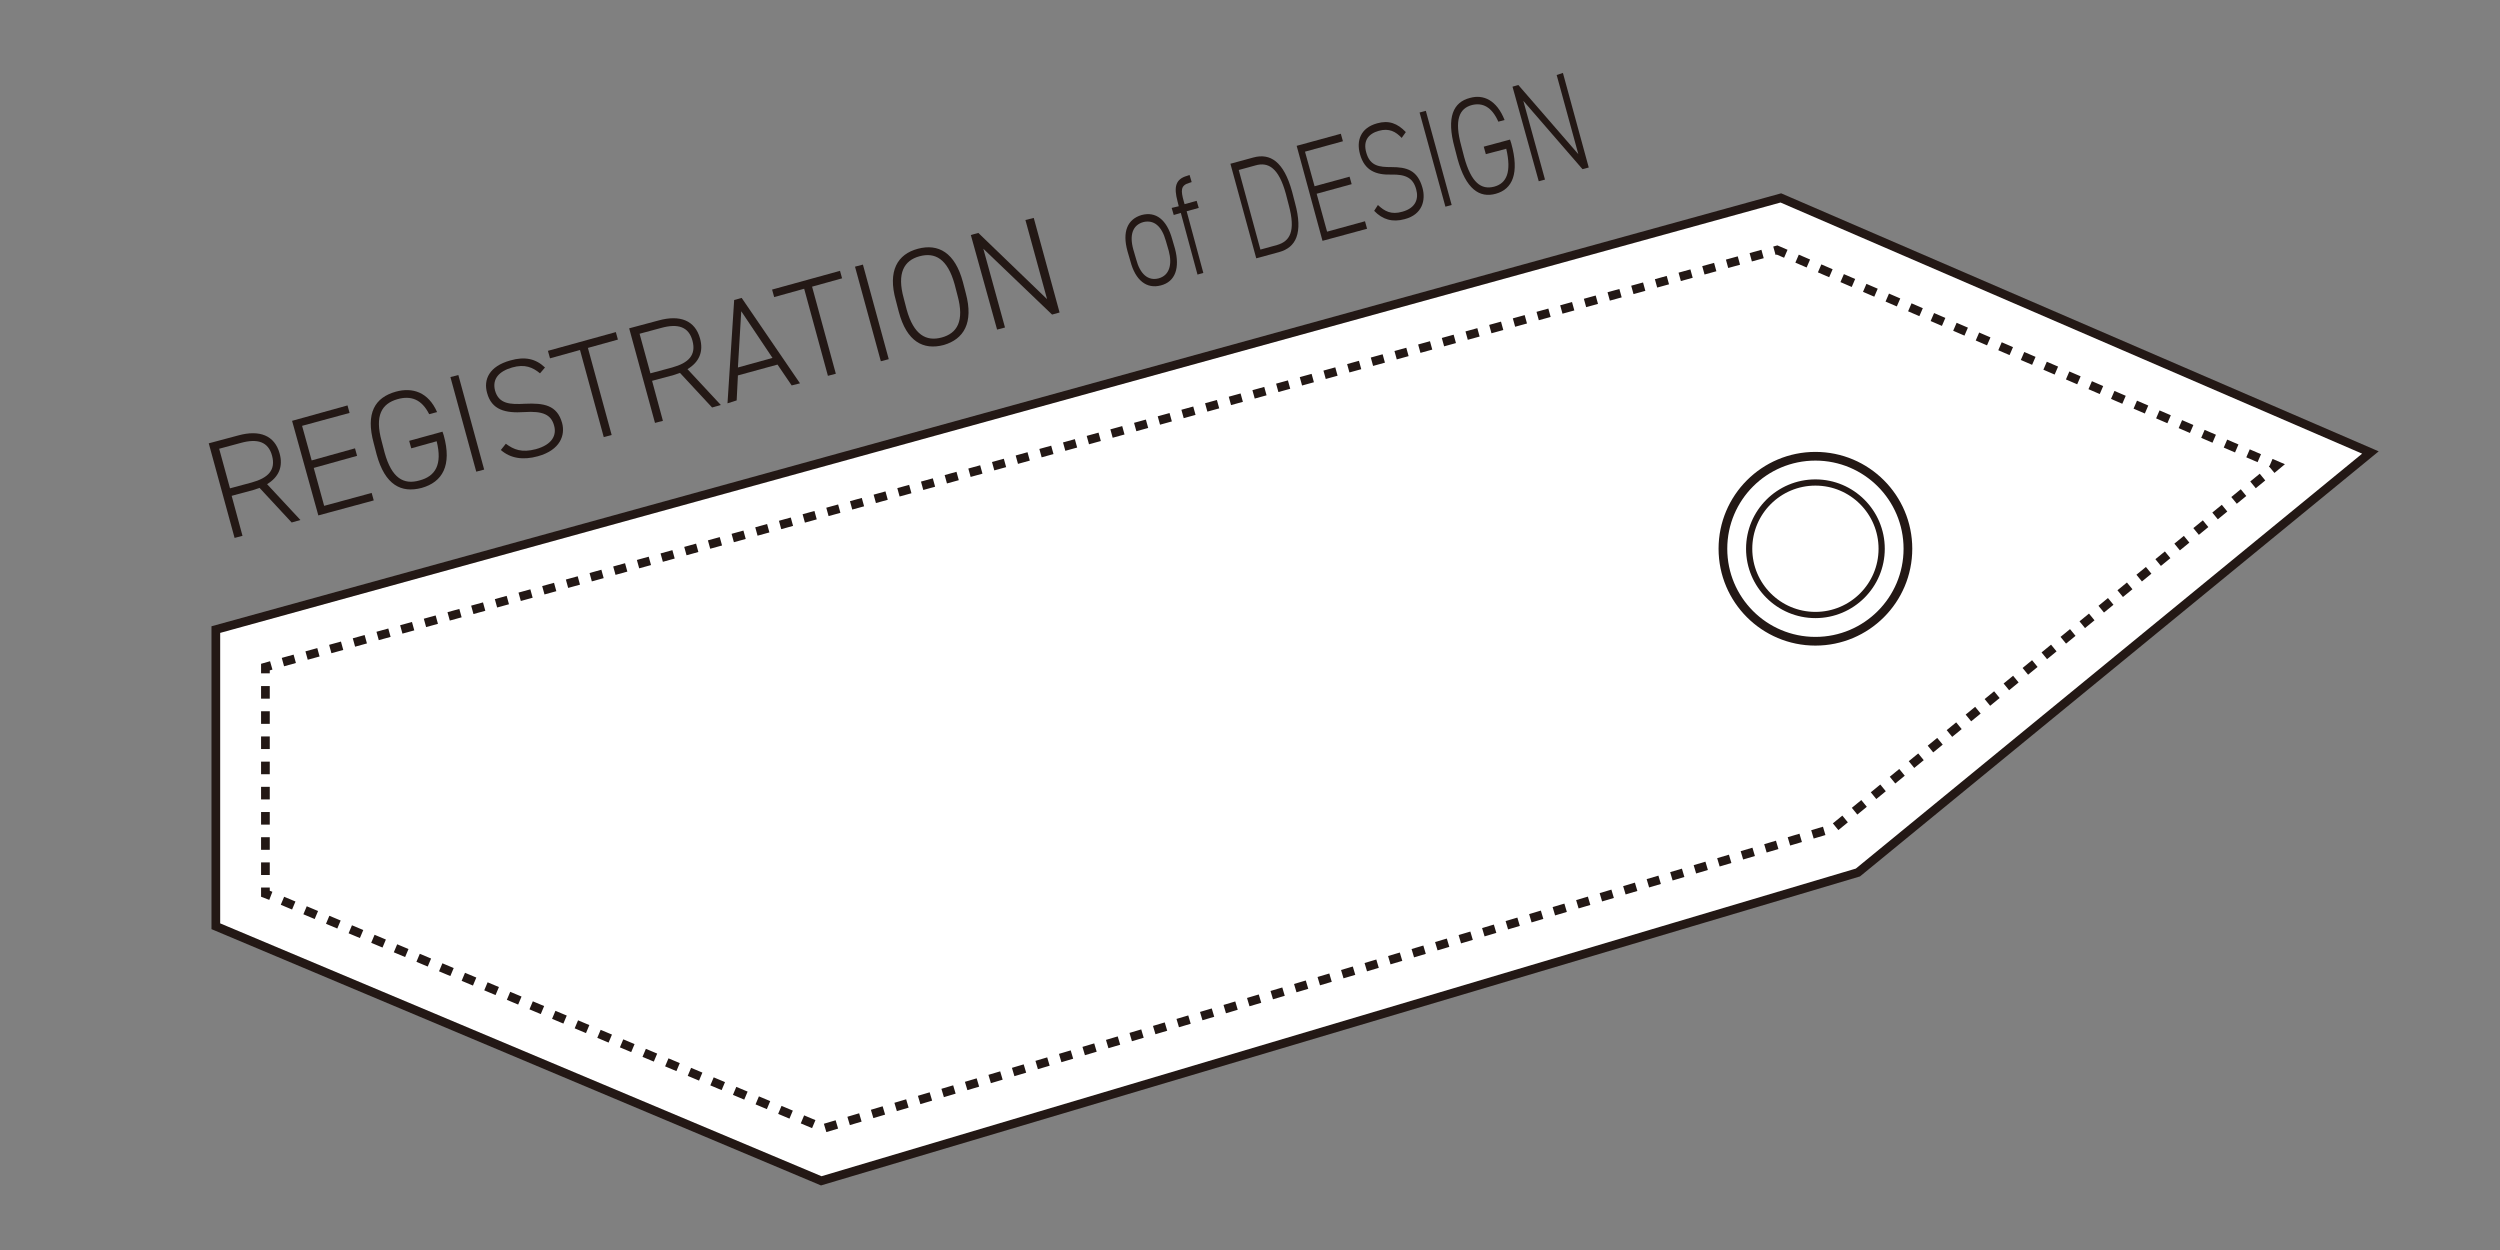<?xml version="1.0" encoding="utf-8"?>
<!-- Generator: Adobe Illustrator 26.5.0, SVG Export Plug-In . SVG Version: 6.00 Build 0)  -->
<svg version="1.1" id="レイヤー_1" xmlns="http://www.w3.org/2000/svg" xmlns:xlink="http://www.w3.org/1999/xlink" x="0px"
	 y="0px" viewBox="0 0 600 300" style="enable-background:new 0 0 600 300;" xml:space="preserve">
<rect x="0" y="0" width="600" height="300" fill="#808080" stroke="none"/>
<style type="text/css">
	.st0{fill:#FFFFFF;stroke:#231815;stroke-width:2.088;stroke-miterlimit:10;}
	.st1{fill:#231815;}
	.st2{fill:none;stroke:#231815;stroke-width:2.088;stroke-miterlimit:10;}
	.st3{fill:none;stroke:#231815;stroke-width:2.088;stroke-miterlimit:10;stroke-dasharray:3.023,3.023;}
	.st4{fill:none;stroke:#231815;stroke-width:2.088;stroke-miterlimit:10;stroke-dasharray:2.947,2.947;}
	.st5{fill:none;stroke:#231815;stroke-width:2.088;stroke-miterlimit:10;stroke-dasharray:2.943,2.943;}
	.st6{fill:none;stroke:#231815;stroke-width:1.492;stroke-miterlimit:10;}
</style>
<polygon class="st0" points="51.8,151.1 51.8,222.3 197.1,283.4 445.9,209.4 568.9,108.6 427.4,47.5 "/>
<g>
	<path class="st1" d="M70,125.4l-7.7-8.3c-0.5,0.2-1,0.3-1.5,0.5l-5.2,1.4l2.6,9.6l-1.9,0.5l-6.2-22.7l7.1-1.9
		c5.1-1.4,8.7,0,9.9,4.3c0.9,3.2-0.2,5.7-3,7.4l8,8.6L70,125.4z M60.4,115.8c4-1.1,5.8-3,4.9-6.4s-3.5-4.2-7.5-3.1l-5.2,1.4l2.6,9.5
		L60.4,115.8z"/>
	<path class="st1" d="M83.4,97.3l0.5,1.8l-11.4,3.1l2.3,8.3l10.4-2.9l0.5,1.8l-10.4,2.9l2.5,9.1l11.4-3.1l0.5,1.8l-13.3,3.6
		L70.1,101L83.4,97.3z"/>
	<path class="st1" d="M106.2,103.6l0.3,0.9c2,7.2-0.3,11.2-5.3,12.6c-4.9,1.3-8.8-0.7-10.8-8l-0.7-2.7c-2-7.3,0.3-11,5.3-12.4
		c4-1.1,7.8,0.1,9.9,4.9l-1.9,0.5c-1.8-3.6-4.4-4.5-7.6-3.6c-3.8,1.1-5.5,3.9-3.8,10.1l0.7,2.7c1.7,6.2,4.6,7.8,8.4,6.7
		c3.8-1,5.5-3.8,4.1-9.4l-6.1,1.7l-0.5-1.8L106.2,103.6z"/>
	<path class="st1" d="M116.2,112.7l-1.9,0.5l-6.2-22.7l1.9-0.5L116.2,112.7z"/>
	<path class="st1" d="M129.6,89.6c-1.7-1.4-3.6-2.3-6.7-1.4s-4.8,2.7-4.1,5.5c0.9,3.3,3.7,3.4,7.2,3.2c4.5-0.2,7.7,0.3,8.9,4.6
		c0.8,2.9-0.4,6.5-5.8,8c-3.6,1-6.6,0.5-8.9-1.5l1.2-1.5c1.9,1.4,3.8,2.2,7.2,1.3c4-1.1,5-3.4,4.4-5.6c-0.7-2.7-2.7-3.6-7.2-3.3
		c-4.5,0.3-7.8-0.5-8.9-4.6c-0.9-3.2,0.5-6.4,5.6-7.8c3.5-1,6.1-0.4,8.3,1.7L129.6,89.6z"/>
	<path class="st1" d="M147.8,79.7l0.5,1.8l-7.2,2l5.7,20.9l-1.9,0.5L139.2,84l-7.2,2l-0.5-1.8L147.8,79.7z"/>
	<path class="st1" d="M170.9,97.8l-7.7-8.3c-0.5,0.2-1,0.3-1.5,0.5l-5.2,1.4l2.6,9.6l-1.9,0.5l-6.2-22.7l7.1-1.9
		c5.1-1.4,8.7,0,9.9,4.3c0.9,3.2-0.2,5.7-3,7.4l8,8.6L170.9,97.8z M161.3,88.2c4-1.1,5.8-3,4.9-6.4s-3.5-4.2-7.5-3.1l-5.2,1.4
		l2.6,9.5L161.3,88.2z"/>
	<path class="st1" d="M174.6,96.8l1.6-24.8l1.8-0.5l14,20.5l-2,0.5l-3.4-5l-9.5,2.6l-0.3,6L174.6,96.8z M177.1,88.2l8.3-2.3
		l-7.5-11.2L177.1,88.2z"/>
	<path class="st1" d="M201.6,65l0.5,1.8l-7.2,2l5.7,20.9l-1.9,0.5L193,69.3l-7.2,2l-0.5-1.8L201.6,65z"/>
	<path class="st1" d="M213.3,86.2l-1.9,0.5L205.2,64l1.9-0.5L213.3,86.2z"/>
	<path class="st1" d="M226.5,82.8c-4.9,1.3-8.9-0.8-10.8-8l-0.7-2.7c-2-7.1,0.4-11.1,5.3-12.4c4.9-1.3,8.9,0.9,10.8,8l0.7,2.7
		C233.7,77.5,231.3,81.4,226.5,82.8z M217.6,74.3c1.7,6.1,4.7,7.7,8.4,6.7c3.7-1,5.5-3.9,3.8-10.1l-0.7-2.7
		c-1.7-6.1-4.7-7.7-8.4-6.7c-3.7,1-5.5,4-3.8,10.1L217.6,74.3z"/>
	<path class="st1" d="M248.1,52.3l6.2,22.7l-1.8,0.5L236,59.7l5.2,18.9l-1.9,0.5L233,56.4l1.8-0.5l16.5,15.9l-5.2-19L248.1,52.3z"/>
	<path class="st1" d="M278.6,68.5c-3.4,0.9-6.1-1.2-7.3-5.8l-0.7-2.4c-1.3-4.7,0-7.7,3.4-8.7c3.4-0.9,6,1.1,7.3,5.7l0.7,2.4
		C283.2,64.3,282.1,67.6,278.6,68.5z M279.8,57.8c-1-3.6-2.9-5.1-5.4-4.5c-2.5,0.7-3.4,3-2.4,6.6l0.7,2.4c0.9,3.4,2.8,5.2,5.4,4.5
		c2.5-0.7,3.3-3.2,2.4-6.6L279.8,57.8z"/>
	<path class="st1" d="M282.9,49.5l-0.3-1.2c-0.9-3.4-0.5-5.3,2.3-6.1l0.6-0.2l0.5,1.7l-0.6,0.2c-2.1,0.6-2,1.9-1.3,4.4l0.2,0.7
		l2.9-0.8l0.5,1.7l-2.9,0.8l4,14.8l-1.4,0.4l-4-14.8l-1.7,0.5l-0.5-1.7L282.9,49.5z"/>
	<path class="st1" d="M301.5,62l-6.2-22.7l5.5-1.5c4-1.1,7.3,0.9,9.3,8.2l0.7,2.7c2,7.3,0.2,10.7-3.8,11.8L301.5,62z M309.3,49.2
		l-0.7-2.7c-1.7-6.2-4.2-7.7-7.3-6.8l-4,1.1l5.2,19.1l4-1.1C309.6,57.9,311,55.5,309.3,49.2z"/>
	<path class="st1" d="M321.8,32.1l0.5,1.8l-9.1,2.5l2.3,8.3l8.4-2.3l0.5,1.8l-8.4,2.3l2.5,9.1l9.1-2.5l0.5,1.8l-10.7,2.9L311.2,35
		L321.8,32.1z"/>
	<path class="st1" d="M336.4,33.1c-1.4-1.5-3-2.4-5.5-1.7c-2.5,0.7-3.8,2.4-3,5.2c0.9,3.3,3.2,3.5,6,3.5c3.7,0,6.3,0.7,7.5,5
		c0.8,2.9,0,6.4-4.3,7.5c-2.9,0.8-5.3,0.1-7.3-2l0.9-1.4c1.6,1.5,3.2,2.4,5.9,1.6c3.2-0.9,3.9-3.1,3.3-5.3c-0.7-2.7-2.4-3.7-6-3.6
		c-3.6,0.1-6.4-0.9-7.5-4.9c-0.9-3.2,0.1-6.3,4.1-7.4c2.8-0.8,4.9,0,6.9,2.1L336.4,33.1z"/>
	<path class="st1" d="M348.4,49.2l-1.5,0.4L340.7,27l1.5-0.4L348.4,49.2z"/>
	<path class="st1" d="M362.4,33.5l0.3,0.9c2,7.2,0.3,11-3.7,12.1c-3.9,1.1-7.2-1.1-9.2-8.4l-0.7-2.7c-2-7.3-0.3-10.9,3.7-11.9
		c3.2-0.9,6.4,0.5,8.3,5.3l-1.5,0.4c-1.6-3.6-3.8-4.6-6.3-4c-3.1,0.8-4.3,3.6-2.6,9.8l0.7,2.7c1.7,6.2,4.1,7.9,7.2,7.1
		c3-0.8,4.2-3.5,2.9-9.1l-4.9,1.3l-0.5-1.8L362.4,33.5z"/>
	<path class="st1" d="M375.1,17.5l6.2,22.7l-1.5,0.4l-14.2-16.4l5.2,18.9l-1.5,0.4L363,20.8l1.4-0.4L378.8,37l-5.2-19L375.1,17.5z"
		/>
</g>
<g>
	<g>
		<polyline class="st2" points="65,215 63.7,214.5 63.7,213 		"/>
		<line class="st3" x1="63.7" y1="210" x2="63.7" y2="163.1"/>
		<polyline class="st2" points="63.7,161.6 63.7,160.1 65.1,159.7 		"/>
		<polyline class="st4" points="67.9,158.9 426.5,60 543.7,110.6 		"/>
		<polyline class="st2" points="545,111.1 546.4,111.7 545.2,112.7 		"/>
		<polyline class="st5" points="543,114.5 440.2,198.7 197.7,270.8 66.4,215.6 		"/>
	</g>
</g>
<circle class="st2" cx="435.7" cy="131.7" r="22.2"/>
<circle class="st6" cx="435.7" cy="131.7" r="15.9"/>
</svg>
